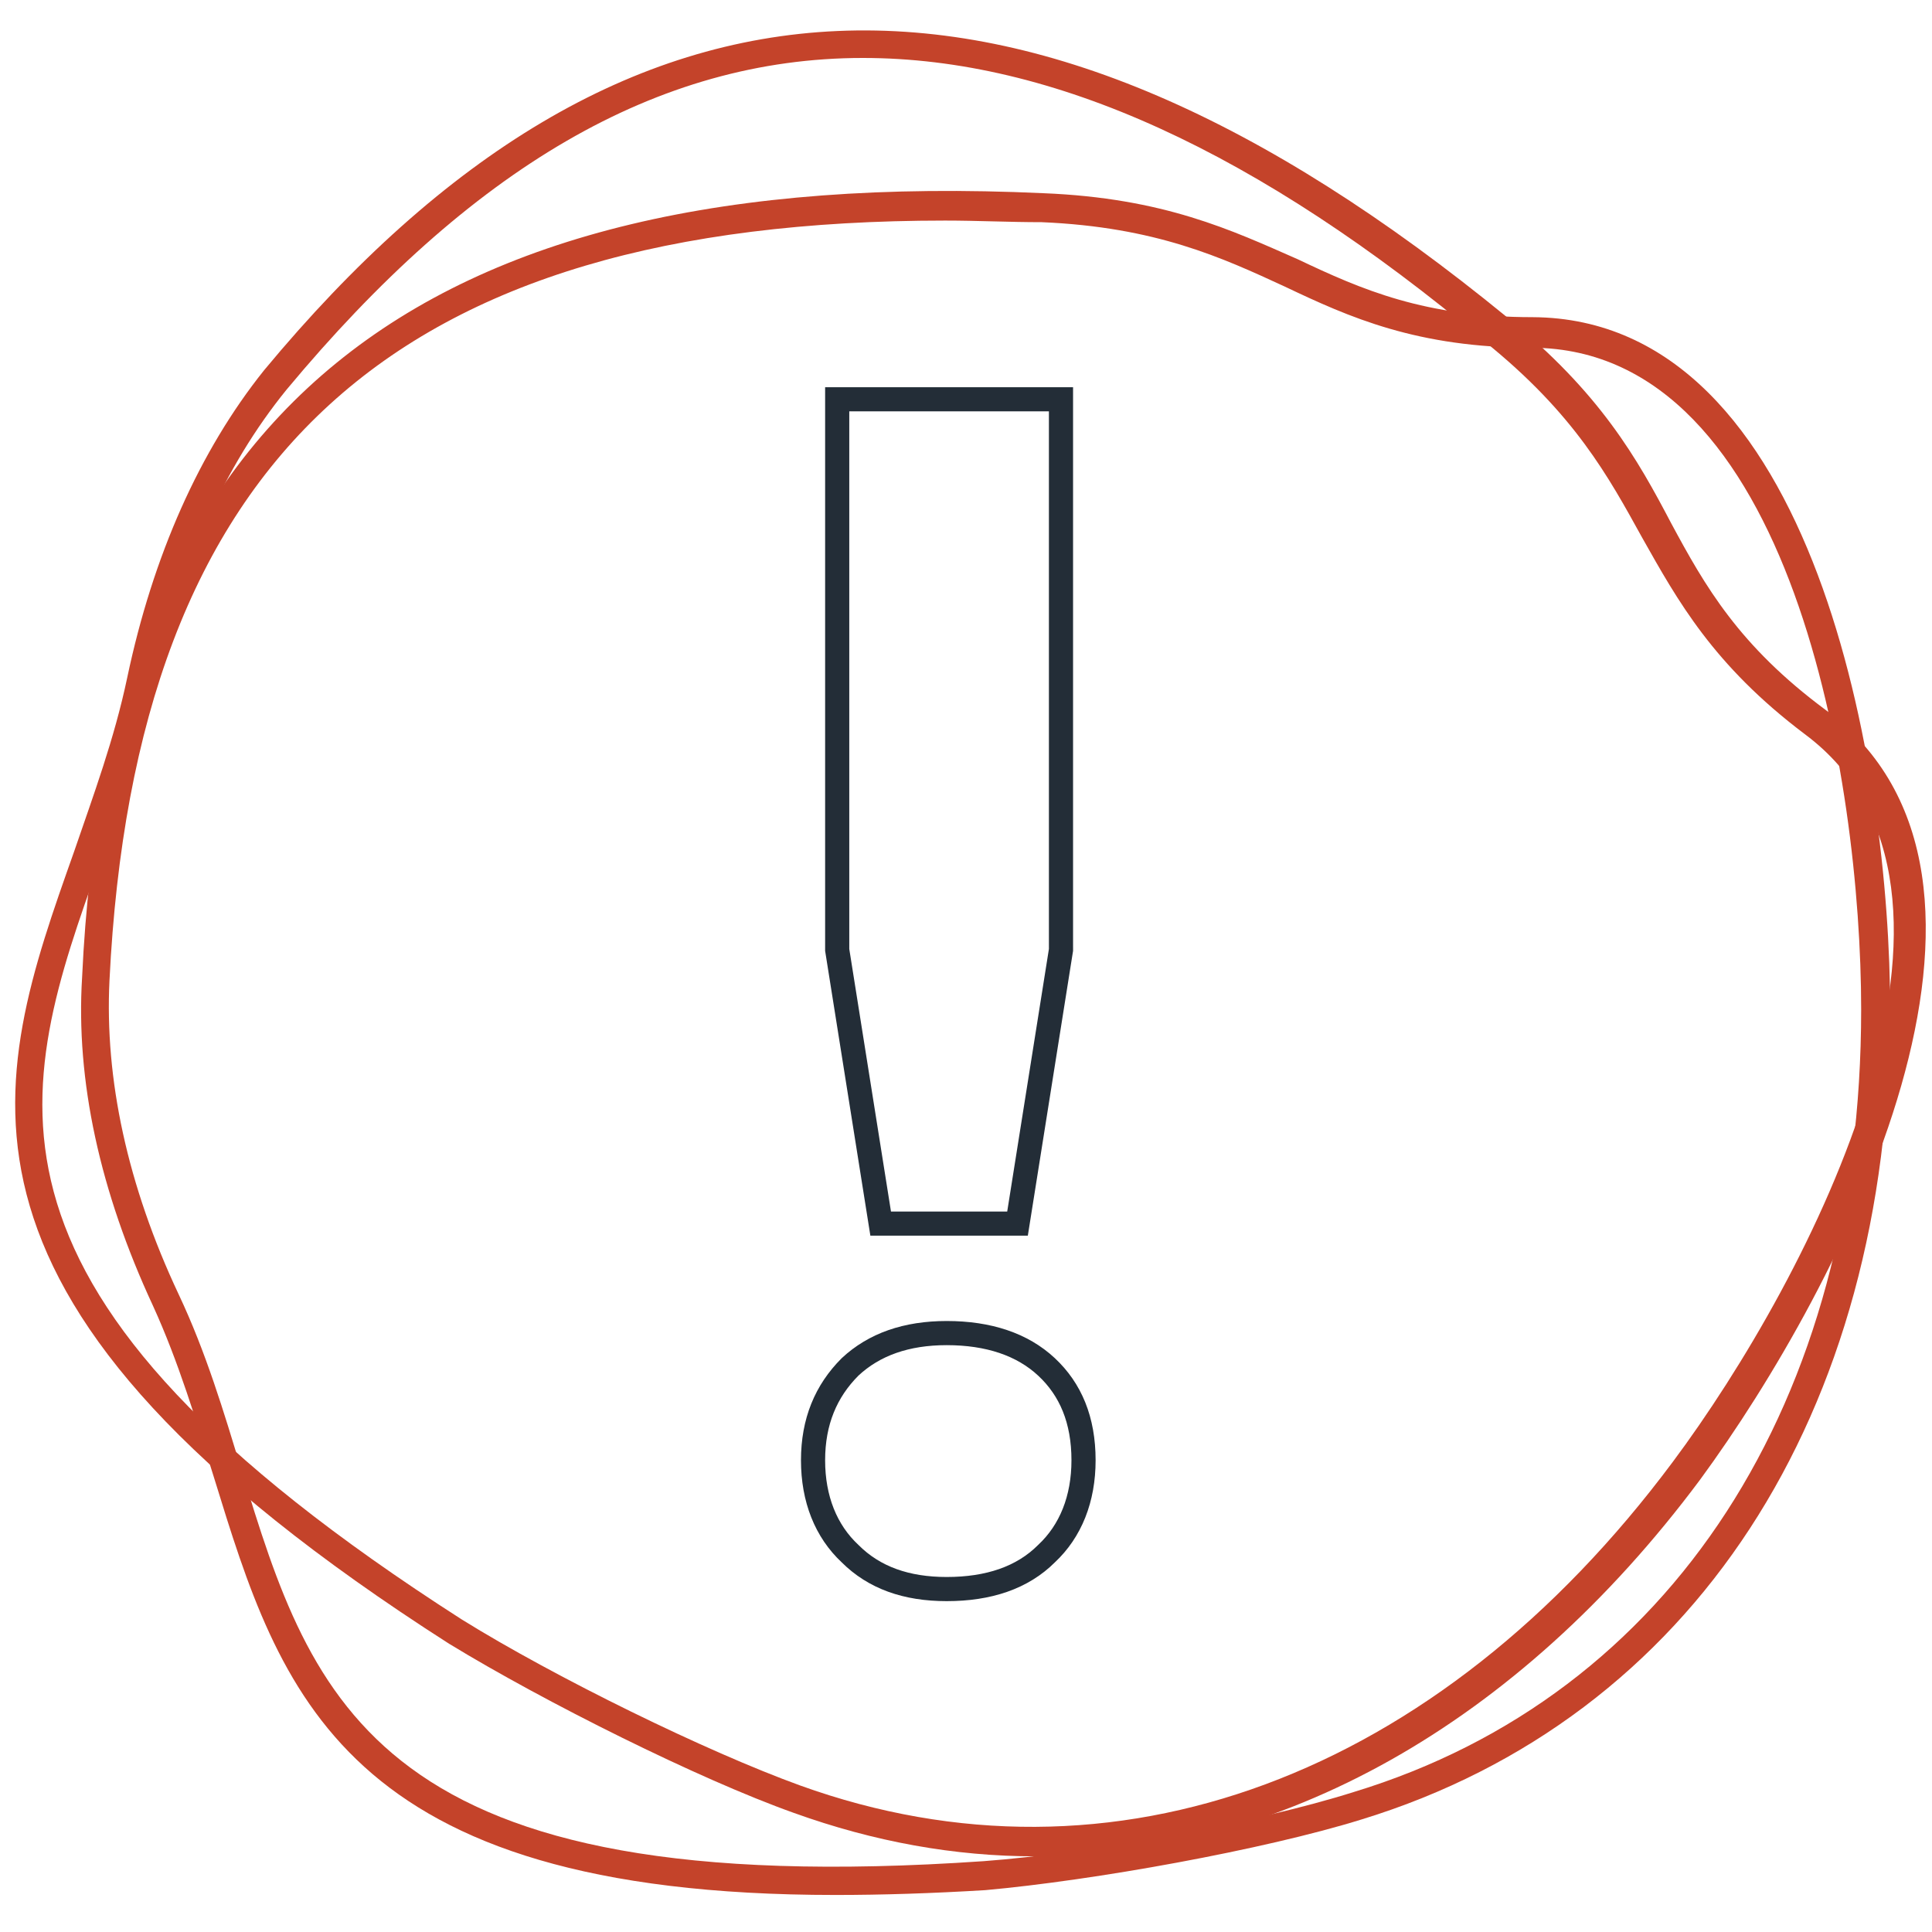 <?xml version="1.0" encoding="utf-8"?>
<!-- Generator: Adobe Illustrator 28.3.0, SVG Export Plug-In . SVG Version: 6.00 Build 0)  -->
<svg version="1.1" id="Ebene_2_00000023283605957663502080000004422361663050400396_"
	 xmlns="http://www.w3.org/2000/svg" xmlns:xlink="http://www.w3.org/1999/xlink" x="0px" y="0px" viewBox="0 0 120 120"
	 style="enable-background:new 0 0 120 120;" xml:space="preserve">
<style type="text/css">
	.st0{fill:#C4432A;}
	.st1{fill:none;stroke:#232D37;stroke-width:1.5;stroke-miterlimit:10;}
</style>
<g>
	<g>
		<g>
			<g>
				<path class="st0" d="M64.3,115.3c-5,0-10-0.9-15-2.7c-5.9-2.1-15.5-6.9-21.4-10.5C-5.4,80.8-0.5,67.3,4.6,52.9
					c1.2-3.5,2.5-7,3.3-10.8C9.5,34.5,12.4,28,16.4,23C38.8-4,63.3-5.1,93.6,19.7c5.8,4.7,8.1,8.8,10.2,12.8
					c2.1,3.9,4.2,7.6,9.6,11.6c14.1,10.5,1,35.8-7.8,47.8l0,0C94.2,107.2,79.4,115.3,64.3,115.3z M53.6,3.6
					c-12.8,0-24.4,6.9-35.8,20.6c-3.9,4.8-6.6,10.9-8.2,18.3c-0.8,3.9-2.1,7.5-3.4,11c-5.1,14.3-9.5,26.6,22.5,47.1
					c5.8,3.6,15.2,8.2,21,10.3c19.4,7,39.6-0.5,54.2-20.1l0,0c8.5-11.4,21.1-35.6,8.2-45.2c-5.7-4.3-7.9-8.3-10.1-12.2
					c-2.1-3.8-4.2-7.7-9.8-12.2C78.1,9.4,65.4,3.6,53.6,3.6z M104.8,91.3L104.8,91.3L104.8,91.3z"/>
			</g>
		</g>
	</g>
</g>
<g>
	<g>
		<g>
			<g>
				<path class="st0" d="M51.9,117.7c-30.7,0-34.5-12.6-38.6-25.9c-1.1-3.5-2.2-7.2-3.8-10.7c-3.3-7.1-4.8-14-4.4-20.4
					c1.6-35,20.6-50.5,59.7-48.7c7.5,0.3,11.7,2.3,15.8,4.1c4,1.9,7.9,3.6,14.6,3.6c17.6,0.1,22.2,28.2,22.2,43
					c0,25.2-12.3,44-32.8,50.3c-6.1,1.9-16.7,3.8-23.4,4.4C57.9,117.6,54.8,117.7,51.9,117.7z M58.7,13.7
					c-34.3,0-50.3,14.7-51.9,47.2C6.5,67,7.9,73.6,11.1,80.4c1.7,3.6,2.8,7.3,3.9,10.9c4.4,14.4,8.3,26.9,46.1,24.3
					c6.7-0.5,17-2.4,23-4.3c19.7-6,31.5-24.2,31.5-48.6c0-14.2-4.3-41-20.4-41.1c-7.2,0-11.4-1.9-15.4-3.8c-3.9-1.8-8-3.7-15.1-4
					C62.7,13.8,60.7,13.7,58.7,13.7z"/>
			</g>
		</g>
	</g>
</g>
<g>
	<path class="st1" d="M50.5,90.7c0-2.4,0.8-4.3,2.3-5.8c1.5-1.4,3.5-2.1,6-2.1c2.6,0,4.7,0.7,6.2,2.1c1.5,1.4,2.3,3.3,2.3,5.8
		c0,2.4-0.8,4.4-2.3,5.8c-1.5,1.5-3.6,2.2-6.2,2.2c-2.5,0-4.5-0.7-6-2.2C51.3,95.1,50.5,93.1,50.5,90.7z M52,24.8h13.9V59l-2.7,17
		h-8.5L52,59V24.8z"/>
</g>
</svg>
